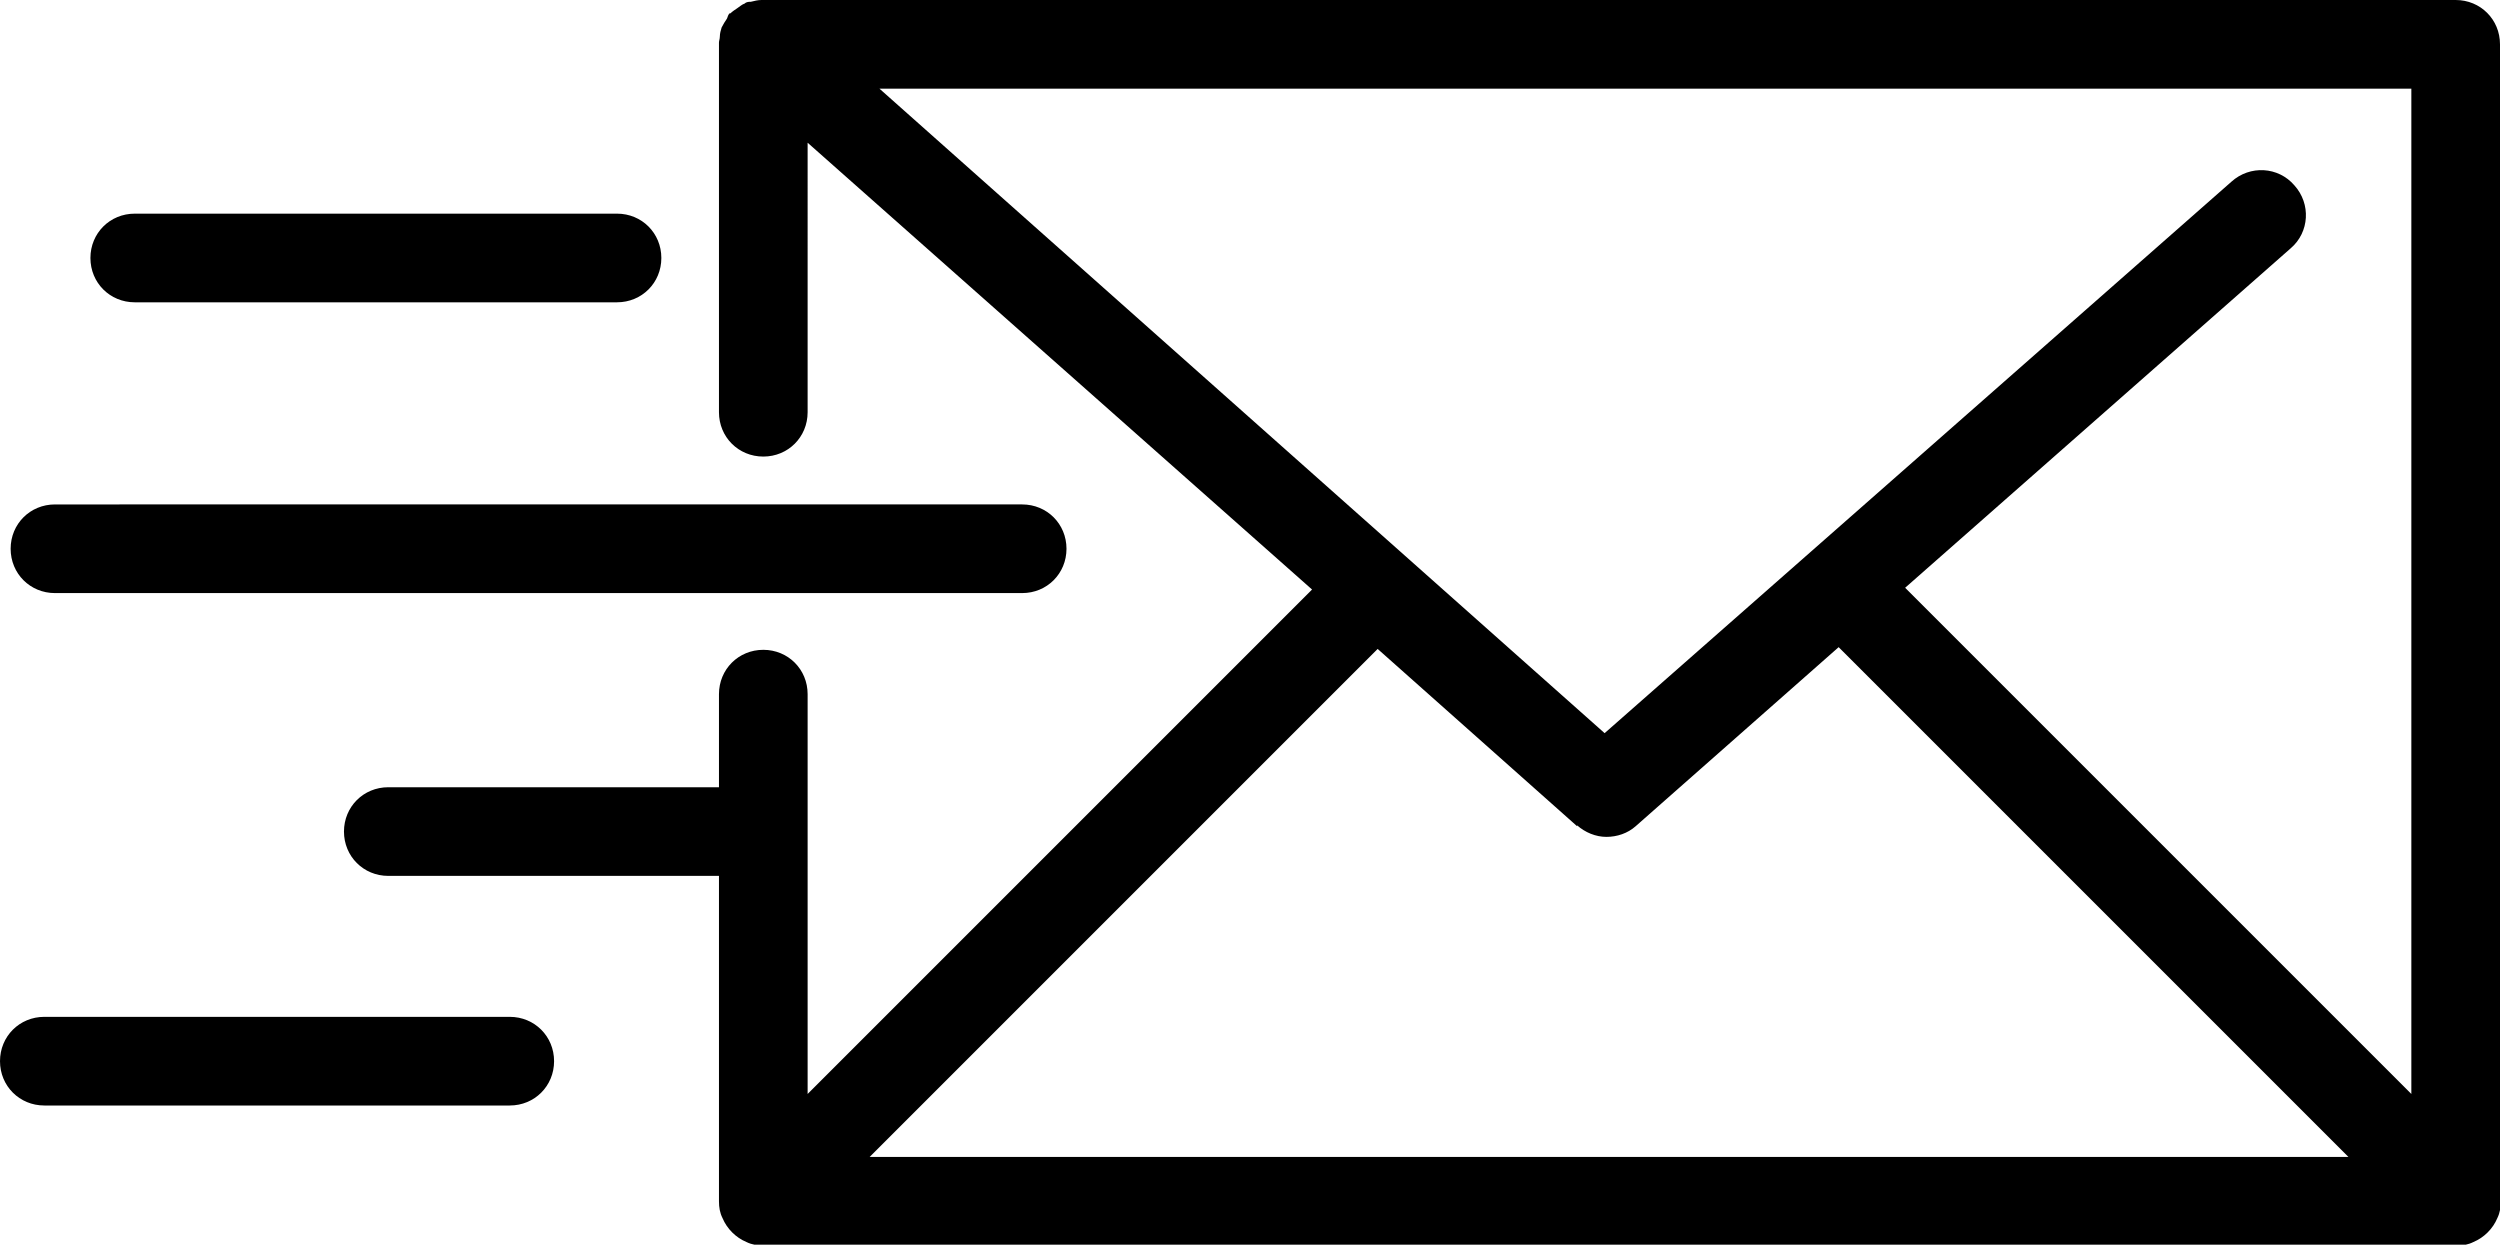 <svg xmlns="http://www.w3.org/2000/svg" id="Calque_1" data-name="Calque 1" viewBox="0 0 28.2 14.04"><defs><style>      .cls-1 {        fill: #000;        stroke-width: 0px;      }    </style></defs><path class="cls-1" d="M28.2.5c0-.28-.22-.5-.5-.5H8.6s0,0-.01,0c-.04,0-.08.01-.12.02-.02,0-.05,0-.07.02-.03.01-.05.03-.08.05-.03.02-.06.04-.08.06,0,0,0,0-.01,0-.02.02-.02.04-.03.06-.02.03-.04.06-.06.1-.01.03-.02.07-.02.1,0,.03-.01.05-.01.07v4.17c0,.28.22.5.5.5s.5-.22.5-.5V1.61l5.69,5.04-5.69,5.69v-4.51c0-.28-.22-.5-.5-.5s-.5.22-.5.5v1.05h-3.73c-.28,0-.5.22-.5.5s.22.5.5.5h3.73v3.67c0,.07.01.13.04.19.05.12.15.22.27.27.06.03.13.04.19.04h19.1c.07,0,.13-.01.19-.04.12-.05.22-.15.27-.27.03-.06.04-.13.04-.19V.5ZM27.2,12.34l-5.71-5.71,4.35-3.83c.21-.18.23-.5.04-.71-.18-.21-.5-.23-.71-.04l-7.07,6.22L9.92,1h17.28v11.34ZM17.79,9.31c.09.08.21.13.33.13s.24-.04.33-.12l2.29-2.02,5.75,5.75H9.81l5.73-5.73,2.25,2Z"></path><path class="cls-1" d="M.62,6.69h10.91c.28,0,.5-.22.5-.5s-.22-.5-.5-.5H.62c-.28,0-.5.22-.5.5s.22.5.5.5Z"></path><path class="cls-1" d="M5.75,11.47H.5c-.28,0-.5.22-.5.5s.22.5.5.5h5.25c.28,0,.5-.22.5-.5s-.22-.5-.5-.5Z"></path><path class="cls-1" d="M1.52,3.41h5.44c.28,0,.5-.22.5-.5s-.22-.5-.5-.5H1.52c-.28,0-.5.22-.5.5s.22.5.5.5Z"></path></svg>